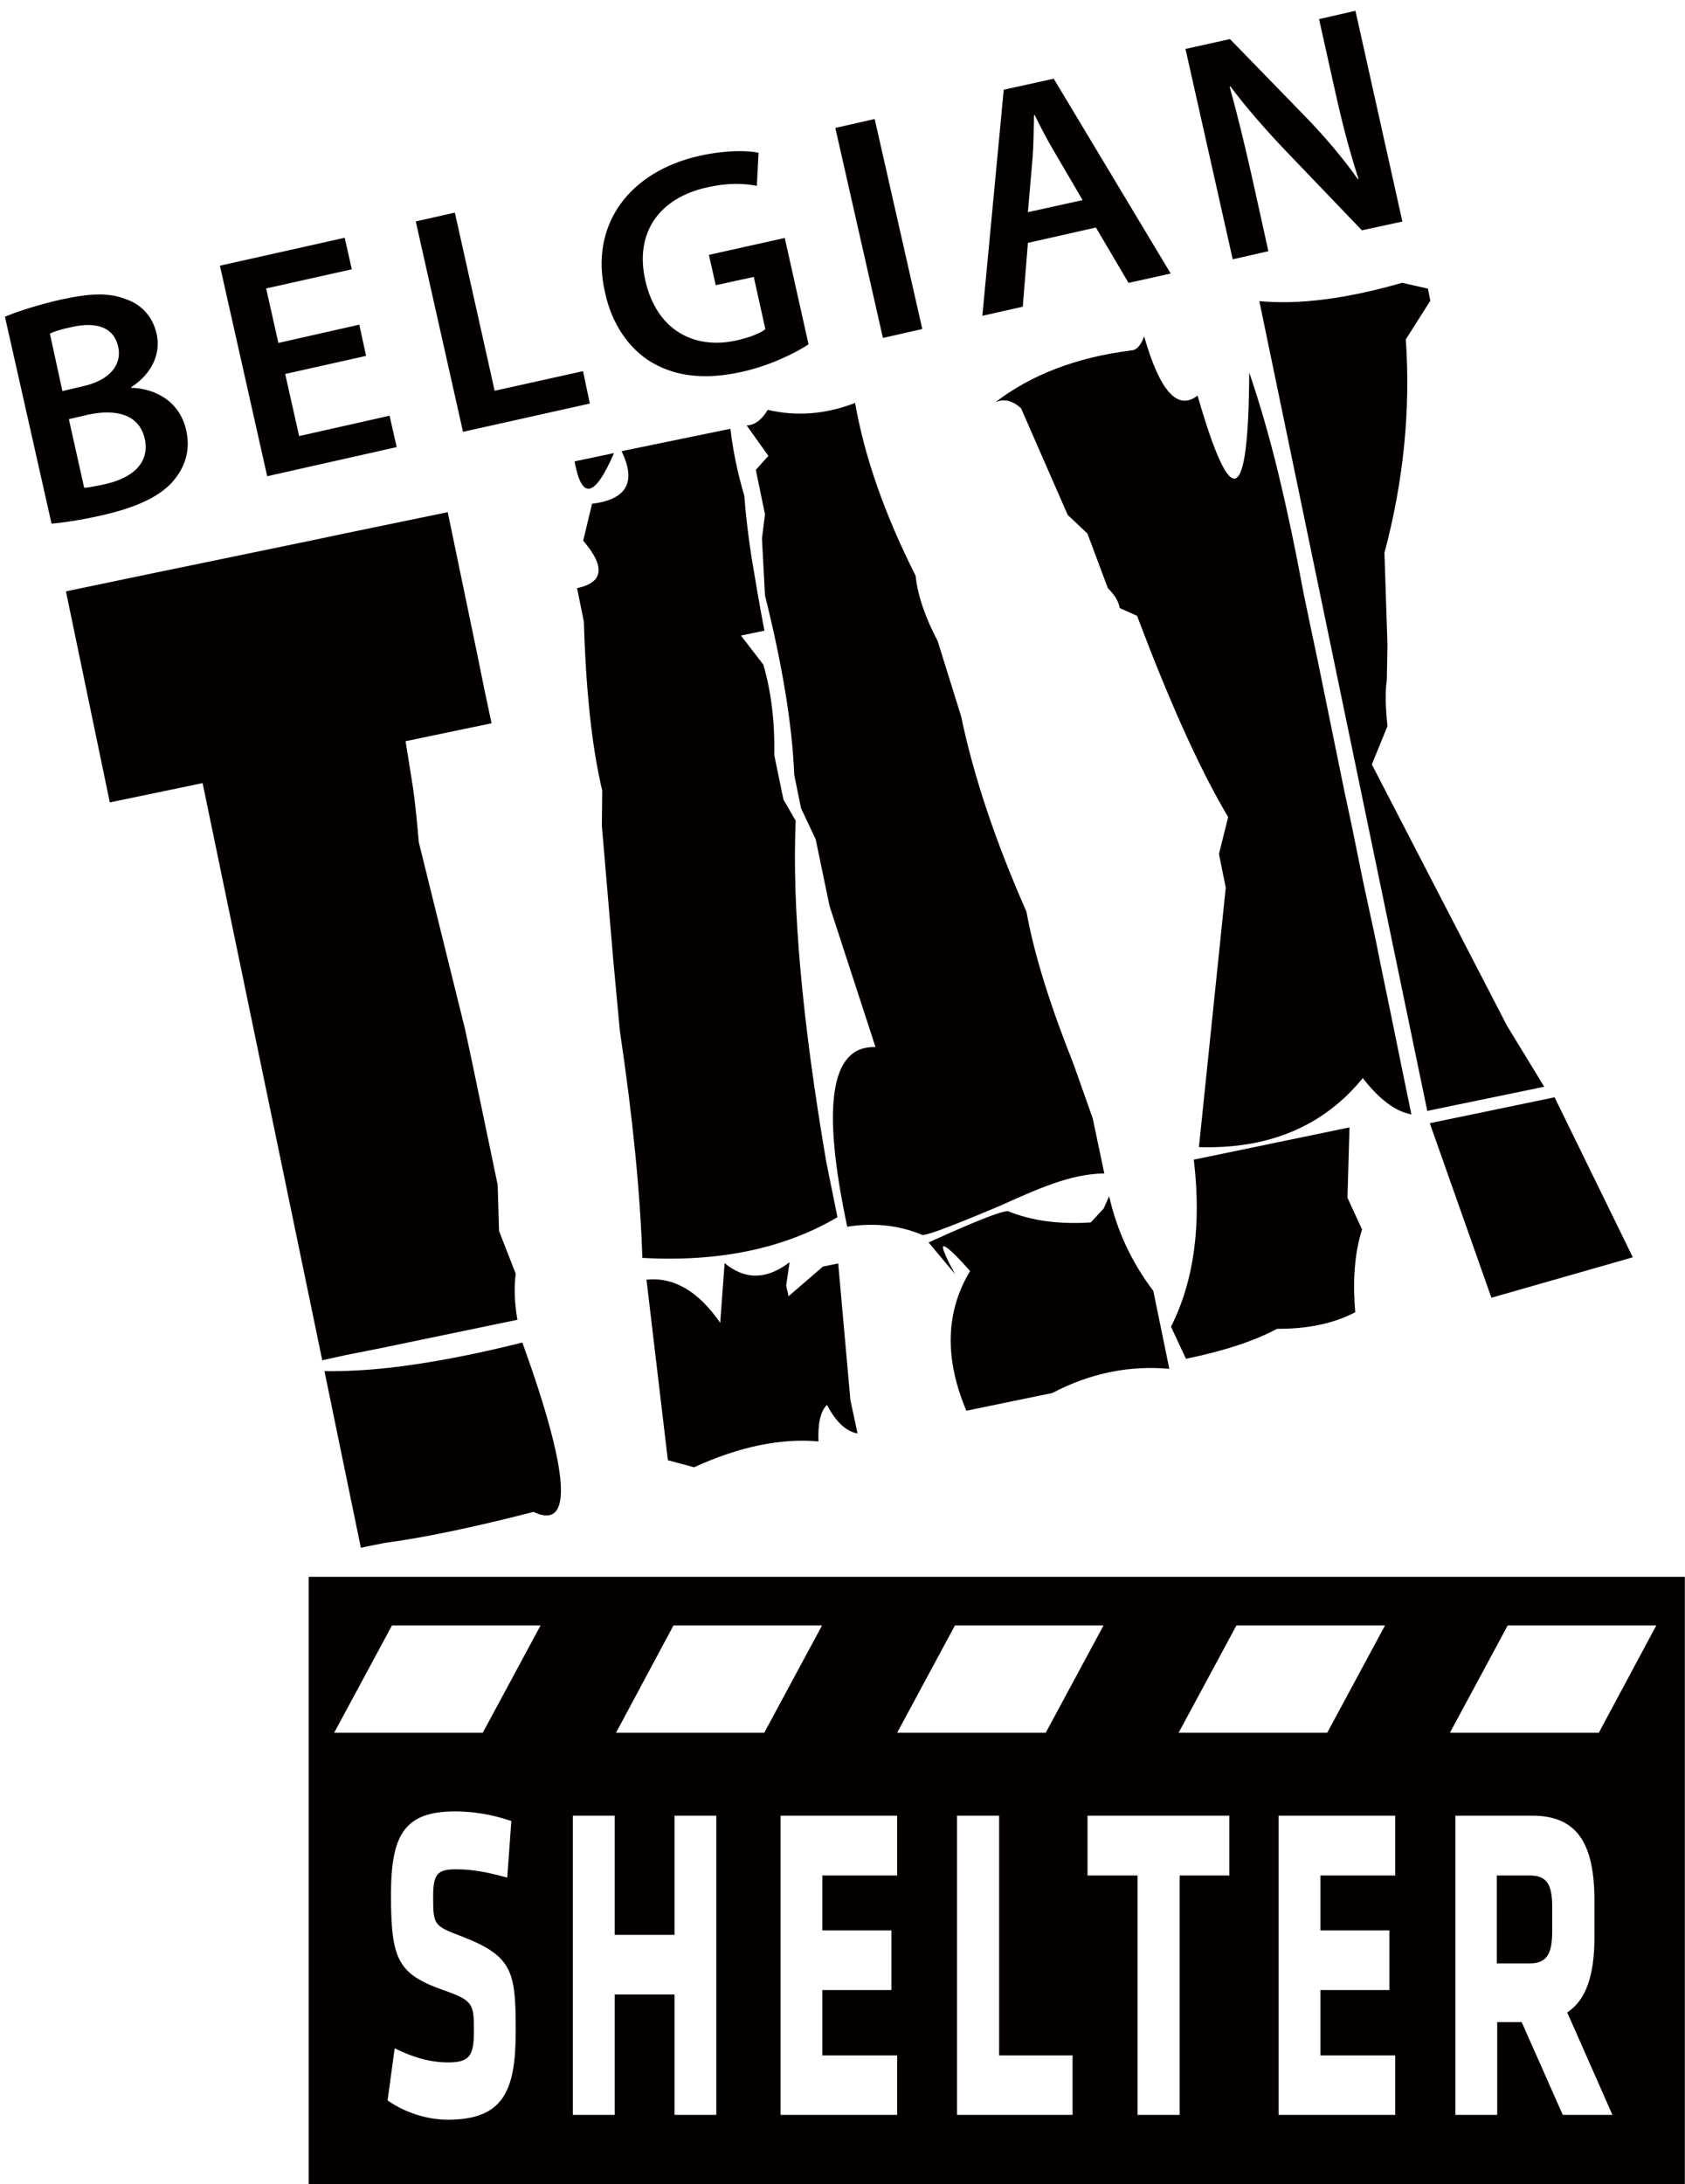 <?xml version="1.0" encoding="UTF-8" standalone="no"?>
<!DOCTYPE svg PUBLIC "-//W3C//DTD SVG 1.1//EN" "http://www.w3.org/Graphics/SVG/1.1/DTD/svg11.dtd">
<svg width="100%" height="100%" viewBox="0 0 179 232" version="1.1" xmlns="http://www.w3.org/2000/svg" xmlns:xlink="http://www.w3.org/1999/xlink" xml:space="preserve" xmlns:serif="http://www.serif.com/" style="fill-rule:evenodd;clip-rule:evenodd;stroke-linejoin:round;stroke-miterlimit:2;">
    <g transform="matrix(5.556,0,0,5.556,-6932.39,-14476.4)">
        <g transform="matrix(1,0,0,1,1276.98,2643.08)">
            <path d="M0,-1.681L-0.631,-1.681L-0.631,0L0,0C0.338,0 0.429,-0.197 0.429,-0.626L0.429,-1.08C0.429,-1.51 0.325,-1.681 0,-1.681" style="fill:rgb(5,0,0);fill-rule:nonzero;"/>
        </g>
        <g transform="matrix(1,0,0,1,1278.3,2644.44)">
            <path d="M0,-5.77L-2.847,-5.77L-1.742,-7.821L1.099,-7.821L0,-5.77ZM-0.689,1.536L-1.475,-0.238L-1.943,-0.238L-1.943,1.536L-2.743,1.536L-2.743,-4.184L-1.267,-4.184C-0.403,-4.184 -0.084,-3.633 -0.084,-2.563L-0.084,-1.857C-0.084,-1.141 -0.24,-0.66 -0.604,-0.423L0.26,1.536L-0.689,1.536ZM-3.893,-3.041L-5.323,-3.041L-5.323,-1.992L-4.004,-1.992L-4.004,-0.851L-5.323,-0.851L-5.323,0.399L-3.893,0.399L-3.893,1.536L-6.123,1.536L-6.123,-4.184L-3.893,-4.184L-3.893,-3.041ZM-7.065,-3.041L-8.014,-3.041L-8.014,1.536L-8.82,1.536L-8.82,-3.041L-9.776,-3.041L-9.776,-4.184L-7.065,-4.184L-7.065,-3.041ZM-10.062,1.536L-12.272,1.536L-12.272,-4.184L-11.466,-4.184L-11.466,0.399L-10.062,0.399L-10.062,1.536ZM-13.416,-3.041L-14.846,-3.041L-14.846,-1.992L-13.526,-1.992L-13.526,-0.851L-14.846,-0.851L-14.846,0.399L-13.416,0.399L-13.416,1.536L-15.645,1.536L-15.645,-4.184L-13.416,-4.184L-13.416,-3.041ZM-18.791,-5.77L-17.693,-7.821L-14.852,-7.821L-15.957,-5.77L-18.791,-5.77ZM-16.874,1.536L-17.673,1.536L-17.673,-0.766L-18.817,-0.766L-18.817,1.536L-19.617,1.536L-19.617,-4.184L-18.817,-4.184L-18.817,-1.906L-17.673,-1.906L-17.673,-4.184L-16.874,-4.184L-16.874,1.536ZM-21.339,-5.77L-24.18,-5.77L-23.075,-7.821L-20.234,-7.821L-21.339,-5.77ZM-22.009,1.628C-22.425,1.628 -22.854,1.477 -23.159,1.259L-23.023,0.263C-22.704,0.422 -22.366,0.533 -22.002,0.533C-21.586,0.533 -21.508,0.402 -21.508,-0.076C-21.508,-0.594 -21.528,-0.653 -22.106,-0.854C-22.964,-1.161 -23.094,-1.438 -23.094,-2.671C-23.094,-3.815 -22.841,-4.266 -21.866,-4.266C-21.56,-4.266 -21.183,-4.217 -20.793,-4.082L-20.871,-3C-21.274,-3.11 -21.541,-3.159 -21.859,-3.159C-22.21,-3.159 -22.288,-3.06 -22.288,-2.638C-22.288,-2.085 -22.275,-2.078 -21.716,-1.867C-20.761,-1.491 -20.709,-1.194 -20.709,-0.067C-20.709,1.068 -20.936,1.628 -22.009,1.628M-12.311,-7.821L-9.47,-7.821L-10.575,-5.77L-13.416,-5.77L-12.311,-7.821ZM-6.929,-7.821L-4.088,-7.821L-5.193,-5.77L-8.034,-5.77L-6.929,-7.821ZM-24.667,2.98L1.645,2.98L1.645,-8.75L-24.667,-8.75L-24.667,2.98Z" style="fill:rgb(5,0,0);fill-rule:nonzero;"/>
        </g>
        <g transform="matrix(1,0,0,1,1249.83,2626)">
            <path d="M0,-5.116L-0.839,-9.151L0.936,-9.521L1.384,-9.613L3.919,-10.137L4.511,-10.262L6.461,-10.665L7.033,-7.911L7.163,-7.269L7.299,-6.629L5.655,-6.286C5.7,-6.009 5.746,-5.713 5.798,-5.39C5.843,-5.07 5.876,-4.724 5.908,-4.354L6.792,-0.78L6.929,-0.141L7.416,2.196L7.442,3.077L7.761,3.894C7.728,4.148 7.735,4.439 7.793,4.775L5.109,5.332L4.511,5.45L4.062,5.549L1.774,-5.485L0,-5.116Z" style="fill:rgb(5,0,0);fill-rule:nonzero;"/>
        </g>
        <g transform="matrix(1,0,0,1,1254.63,2631.21)">
            <path d="M0,3.923L-0.696,0.547C-0.176,0.554 0.39,0.514 1.007,0.422C1.638,0.33 2.327,0.191 3.088,0C3.998,2.519 4.062,3.6 3.302,3.238C2.151,3.534 1.203,3.732 0.455,3.831L0,3.923Z" style="fill:rgb(5,0,0);fill-rule:nonzero;"/>
        </g>
        <g transform="matrix(1,0,0,1,1259.47,2615.11)">
            <path d="M0,-0.904C-0.37,-0.05 -0.617,0 -0.754,-0.746L0,-0.904Z" style="fill:rgb(5,0,0);fill-rule:nonzero;"/>
        </g>
        <g transform="matrix(1,0,0,1,1259.05,2628.24)">
            <path d="M0,-13.065C0.663,-13.148 0.852,-13.477 0.565,-14.071L2.646,-14.499C2.691,-14.107 2.776,-13.679 2.912,-13.217C2.938,-12.864 2.984,-12.469 3.049,-12.047C3.12,-11.621 3.198,-11.15 3.296,-10.639L2.847,-10.546L3.276,-9.989C3.426,-9.472 3.497,-8.895 3.484,-8.262L3.66,-7.411L3.894,-7.006C3.822,-5.367 4.017,-3.185 4.479,-0.481L4.693,0.574C3.673,1.174 2.431,1.434 0.962,1.352C0.923,0.119 0.78,-1.325 0.533,-2.983L0.41,-4.299L0.188,-6.91L0.195,-7.583C0,-8.4 -0.117,-9.481 -0.156,-10.81L-0.286,-11.453C0.221,-11.558 0.26,-11.862 -0.169,-12.359L0,-13.065Z" style="fill:rgb(5,0,0);fill-rule:nonzero;"/>
        </g>
        <g transform="matrix(1,0,0,1,1260.5,2629.81)">
            <path d="M0,3.65L-0.409,0.198C0.117,0.145 0.585,0.422 1.001,1.023L1.085,-0.118C1.476,0.205 1.885,0.202 2.327,-0.135L2.262,0.31L2.308,0.515L2.964,-0.052L3.257,-0.112L3.49,2.5L3.627,3.139C3.406,3.099 3.211,2.915 3.042,2.592C2.918,2.714 2.866,2.948 2.88,3.291C2.165,3.225 1.365,3.39 0.5,3.785L0,3.65Z" style="fill:rgb(5,0,0);fill-rule:nonzero;"/>
        </g>
        <g transform="matrix(1,0,0,1,1267,2632.23)">
            <path d="M0,-3.533C0.448,-3.349 0.975,-3.276 1.586,-3.316L1.833,-3.583L1.937,-3.817C2.087,-3.158 2.366,-2.554 2.782,-2.007L3.088,-0.517C2.32,-0.586 1.573,-0.434 0.851,-0.055L-0.793,0.284C-1.215,-0.718 -1.19,-1.608 -0.722,-2.386C-1.007,-2.713 -1.183,-2.867 -1.229,-2.861C-1.267,-2.854 -1.203,-2.676 -1.007,-2.327L-1.515,-2.933C-1.235,-3.059 -0.234,-3.52 0,-3.533" style="fill:rgb(5,0,0);fill-rule:nonzero;"/>
        </g>
        <g transform="matrix(1,0,0,1,1266.81,2613.83)">
            <path d="M0,14.784C0.747,14.451 1.378,14.154 2.035,14.148L1.813,13.093L1.449,12.064C1.229,11.51 1.04,10.989 0.891,10.508C0.741,10.03 0.624,9.572 0.546,9.143C-0.052,7.788 -0.468,6.539 -0.702,5.411L-1.151,3.97C-1.391,3.512 -1.534,3.096 -1.573,2.721C-2.158,1.56 -2.548,0.459 -2.73,-0.583C-3.296,-0.365 -3.848,-0.322 -4.401,-0.451C-4.517,-0.253 -4.661,-0.154 -4.804,-0.154L-4.388,0.429L-4.628,0.696L-4.453,1.547L-4.511,2.009L-4.453,3.096C-4.121,4.428 -3.932,5.569 -3.894,6.525L-3.764,7.165L-3.484,7.758L-3.218,9.037L-2.34,11.731C-3.204,11.701 -3.374,12.852 -2.88,15.166C-2.359,15.084 -1.885,15.14 -1.45,15.321C-1.352,15.367 0.058,14.754 0,14.784" style="fill:rgb(5,0,0);fill-rule:nonzero;"/>
        </g>
        <g transform="matrix(1,0,0,1,1269.36,2627.25)">
            <path d="M0,-15.007C0.098,-15.01 0.182,-15.1 0.247,-15.274C0.546,-14.229 0.884,-13.847 1.268,-14.143C1.918,-11.888 2.243,-12.037 2.256,-14.585C2.451,-14.011 2.639,-13.372 2.808,-12.673C2.977,-11.974 3.14,-11.203 3.296,-10.359L3.426,-9.736L3.562,-9.093L4.082,-6.547L4.219,-5.908L4.433,-4.853L4.661,-3.798L4.791,-3.155L4.966,-2.308L5.181,-1.253L5.356,-0.402C5.057,-0.455 4.745,-0.685 4.427,-1.095C3.679,-0.178 2.633,0.267 1.294,0.224L1.807,-4.737L1.677,-5.38L1.853,-6.086C1.547,-6.6 1.261,-7.177 0.975,-7.814C0.689,-8.453 0.403,-9.159 0.111,-9.933L-0.221,-10.082C-0.24,-10.207 -0.318,-10.335 -0.448,-10.464L-0.838,-11.506L-1.215,-11.862L-2.106,-13.899C-2.268,-14.051 -2.438,-14.09 -2.6,-14.015C-1.917,-14.539 -1.053,-14.875 0,-15.007" style="fill:rgb(5,0,0);fill-rule:nonzero;"/>
        </g>
        <g transform="matrix(1,0,0,1,1270.12,2627.71)">
            <path d="M0,3.198C0.442,2.318 0.585,1.253 0.436,0.004L3.413,-0.613L3.374,0.732L3.653,1.338C3.51,1.787 3.471,2.318 3.523,2.921C3.12,3.132 2.626,3.241 2.028,3.238C1.599,3.468 1.02,3.66 0.286,3.811L0,3.198Z" style="fill:rgb(5,0,0);fill-rule:nonzero;"/>
        </g>
        <g transform="matrix(1,0,0,1,1275.02,2610.95)">
            <path d="M0,15.832L-3.211,0.35C-2.47,0.422 -1.554,0.31 -0.481,0L0.013,0.112L0.058,0.343L0.013,0.112L0.058,0.343L-0.41,1.082C-0.319,2.417 -0.449,3.778 -0.819,5.163L-0.761,6.924L-0.774,7.596C-0.806,7.817 -0.8,8.111 -0.761,8.476L-1.06,9.208L1.521,14.197L2.236,15.37L0.448,15.739L0,15.832Z" style="fill:rgb(5,0,0);fill-rule:nonzero;"/>
        </g>
        <g transform="matrix(-0.333,-0.943,-0.943,0.333,1279.07,2628.52)">
            <path d="M-0.789,3.273L2.75,3.273L2.422,0.858L-0.96,0.466L-0.789,3.273Z" style="fill:rgb(5,0,0);fill-rule:nonzero;"/>
        </g>
        <g transform="matrix(1,0,0,1,1249.34,2611.82)">
            <path d="M0,3.049C0.104,3.043 0.227,3.016 0.396,2.98C0.884,2.874 1.267,2.597 1.157,2.106C1.046,1.638 0.598,1.539 0.078,1.651L-0.293,1.737L0,3.049ZM-0.416,1.2L-0.033,1.11C0.488,0.998 0.728,0.695 0.65,0.352C0.565,-0.024 0.234,-0.129 -0.24,-0.024C-0.462,0.022 -0.585,0.065 -0.656,0.102L-0.416,1.2ZM-1.515,-0.221C-1.287,-0.32 -0.858,-0.456 -0.449,-0.548C0.11,-0.67 0.468,-0.686 0.793,-0.558C1.079,-0.465 1.306,-0.238 1.384,0.102C1.469,0.471 1.306,0.863 0.897,1.127L0.897,1.137C1.358,1.15 1.826,1.394 1.95,1.948C2.034,2.307 1.937,2.621 1.742,2.871C1.508,3.181 1.053,3.418 0.305,3.583C-0.111,3.676 -0.429,3.718 -0.624,3.735L-1.515,-0.221Z" style="fill:rgb(5,0,0);fill-rule:nonzero;"/>
        </g>
        <g transform="matrix(1,0,0,1,1254.73,2612.39)">
            <path d="M0,-0.043L-1.547,0.303L-1.28,1.49L0.449,1.101L0.585,1.701L-1.891,2.258L-2.795,-1.767L-0.409,-2.301L-0.273,-1.698L-1.911,-1.332L-1.677,-0.29L-0.13,-0.64L0,-0.043Z" style="fill:rgb(5,0,0);fill-rule:nonzero;"/>
        </g>
        <g transform="matrix(1,0,0,1,1255.68,2613.63)">
            <path d="M0,-3.853L0.747,-4.022L1.508,-0.616L3.198,-0.991L3.328,-0.372L0.903,0.169L0,-3.853Z" style="fill:rgb(5,0,0);fill-rule:nonzero;"/>
        </g>
        <g transform="matrix(1,0,0,1,1263.19,2609.09)">
            <path d="M0,3.037C-0.24,3.195 -0.722,3.439 -1.268,3.561C-1.957,3.716 -2.522,3.66 -2.997,3.383C-3.432,3.126 -3.77,2.641 -3.894,2.031C-4.186,0.759 -3.438,-0.263 -2.087,-0.567C-1.58,-0.679 -1.164,-0.672 -0.956,-0.626L-0.988,0.007C-1.229,-0.039 -1.521,-0.059 -1.957,0.04C-2.834,0.238 -3.334,0.884 -3.12,1.82C-2.912,2.734 -2.223,3.149 -1.372,2.961C-1.105,2.901 -0.91,2.816 -0.826,2.747L-1.047,1.748L-1.775,1.906L-1.905,1.326L-0.455,1.003L0,3.037Z" style="fill:rgb(5,0,0);fill-rule:nonzero;"/>
        </g>
        <g transform="matrix(0.221,0.975,0.975,-0.221,1266.56,2609.37)">
            <rect x="-1.979" y="-2.483" width="4.118" height="0.772" style="fill:rgb(5,0,0);"/>
        </g>
        <g transform="matrix(1,0,0,1,1268.43,2609.26)">
            <path d="M0,0.109L-0.539,-0.811C-0.676,-1.038 -0.806,-1.295 -0.916,-1.516L-0.929,-1.513C-0.936,-1.269 -0.936,-0.972 -0.955,-0.718L-1.046,0.34L0,0.109ZM-1.046,0.927L-1.144,2.147L-1.917,2.321L-1.508,-2.001L-0.552,-2.212L1.684,1.513L0.878,1.692L0.254,0.633L-1.046,0.927Z" style="fill:rgb(5,0,0);fill-rule:nonzero;"/>
        </g>
        <g transform="matrix(1,0,0,1,1271.3,2605.75)">
            <path d="M0,4.751L-0.903,0.729L-0.052,0.541L1.391,2.025C1.768,2.413 2.112,2.822 2.392,3.218L2.405,3.215C2.236,2.691 2.099,2.173 1.963,1.56L1.651,0.159L2.347,0L3.244,4.029L2.47,4.197L1.001,2.664C0.643,2.288 0.26,1.853 -0.046,1.444L-0.058,1.454C0.084,1.965 0.214,2.496 0.364,3.159L0.682,4.596L0,4.751Z" style="fill:rgb(5,0,0);fill-rule:nonzero;"/>
        </g>
    </g>
</svg>
